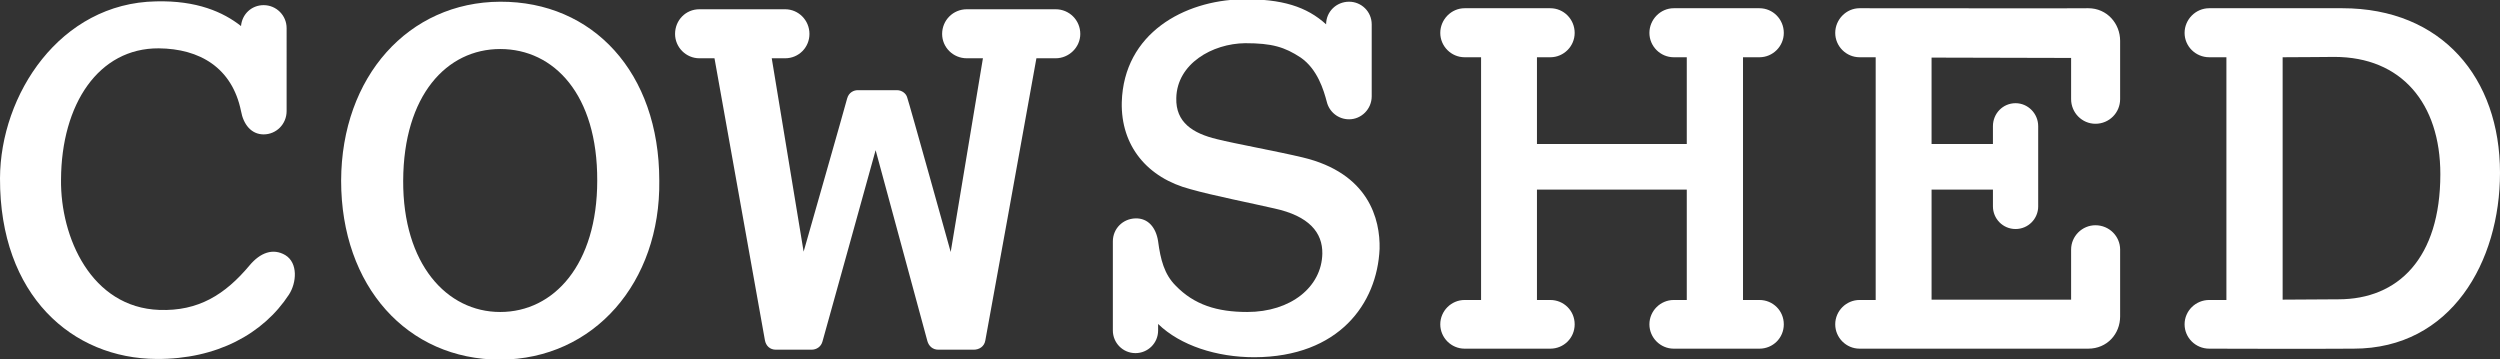 <?xml version="1.0" encoding="utf-8"?>
<!-- Generator: Adobe Illustrator 23.0.1, SVG Export Plug-In . SVG Version: 6.00 Build 0)  -->
<svg version="1.1" id="Layer_1" xmlns="http://www.w3.org/2000/svg" xmlns:xlink="http://www.w3.org/1999/xlink" x="0px" y="0px"
	 viewBox="0 0 729.2 104.8" style="enable-background:new 0 0 729.2 104.8;" xml:space="preserve">
<rect x="0" y="0" width="729.2" height="104.8" fill="#333333" stroke="none"/>
<style type="text/css">
	.st0{fill:#FFFFFF;}
</style>
<g>
	<g>
		<path class="st0" d="M513.2,16.7c3.9,0,7.1-3.2,7.1-7.1c0-4-3.2-7.2-7.1-7.2h-25c-3.9,0-7.1,3.3-7.1,7.2c0,3.9,3.2,7.1,7.1,7.1
			h3.8v25.3h-43.7V16.7h3.9c3.9,0,7.1-3.2,7.1-7.1c0-4-3.2-7.2-7.1-7.2h-25c-3.9,0-7.1,3.3-7.1,7.2c0,3.9,3.2,7.1,7.1,7.1h4.8v70.8
			h-4.8c-3.9,0-7.1,3.2-7.1,7.1c0,3.9,3.2,7.1,7.1,7.1h25c3.9,0,7.1-3.1,7.1-7.1c0-4-3.2-7.1-7.1-7.1h-3.9V55.3h43.7v32.2h-3.8
			c-3.9,0-7.1,3.2-7.1,7.1c0,3.9,3.2,7.1,7.1,7.1h25c3.9,0,7.1-3.1,7.1-7.1c0-4-3.2-7.1-7.1-7.1h-4.8V16.7H513.2"/>
		<path class="st0" d="M379.9,45.9c-7.1-1.7-19.7-4-24.9-5.3c-7.1-1.7-12.1-4.9-11.9-12c0.2-10,10.5-15.9,20.1-16
			c7.8,0,11.5,1.1,16.2,4.2c4.9,3.4,6.7,9.5,7.6,12.9c0.7,2.9,3.3,5.1,6.5,5.1c3.6,0,6.6-3,6.6-6.7v-21c0-3.7-3-6.6-6.6-6.6
			c-3.7,0-6.7,2.9-6.7,6.6c-5.6-5.1-12.8-7.5-24.7-7.3c-16.6,0.4-34.3,9.8-34.9,30c-0.3,12.7,7.4,22.1,20.1,25.4
			c6.3,1.8,17.9,4.1,24.4,5.6c10.1,2.2,14.1,7,14,13.2c-0.2,9.7-9.2,17-21.9,17c-8.8,0-15.5-2.1-20.9-7.7c-3.3-3.3-4.4-7.6-5.1-12.9
			c-0.6-4-2.9-6.8-6.6-6.7c-3.7,0.1-6.6,3-6.6,6.7v26c0,3.6,2.9,6.6,6.6,6.6c3.6,0,6.6-2.9,6.6-6.6v-1.9c6.5,6.3,17.1,9.7,28.1,9.7
			c24.7-0.1,35.8-15.7,36.5-31.6C402.6,64,399.3,50.5,379.9,45.9"/>
	</g>
	<path class="st0" d="M145.9,0.5c-26.7,0.1-46.3,21.8-46.4,52.2c0,30.8,19.3,52.2,46.4,52.2c27.4-0.1,46.8-22.6,46.4-52.2
		C192.3,21.1,172.9,0.4,145.9,0.5 M145.9,91c-15.6,0-28.4-14-28.3-38.3c0.1-24.9,12.7-38.4,28.3-38.4c15.7,0,28.4,13.3,28.3,38.4
		C174.2,77.1,161.6,91,145.9,91"/>
	<g>
		<path class="st0" d="M307.9,2.7H282c-4,0-7.2,3.2-7.2,7.2c0,3.9,3.2,7.1,7.2,7.1h4.7l-9.4,56.5c0,0-12.2-43.8-12.7-45.1
			c-0.3-1.1-1.5-2.1-3-2.1h-11.4c-1.1,0-2.6,0.6-3.1,2.4c-0.5,2-12.7,44.7-12.7,44.7l-9.3-56.4h3.9c4,0,7.1-3.2,7.1-7.1
			c0-4-3.2-7.2-7.1-7.2h-25c-4,0-7.1,3.2-7.1,7.2c0,3.9,3.2,7.1,7.1,7.1h4.4c2.2,12,14.4,80.8,14.7,82.2c0.3,1.7,1.5,2.8,3.2,2.8
			h10.4c1.5,0,2.8-0.9,3.2-2.4c0.4-1.3,15.5-55.8,15.5-55.8s14.9,55,15.1,55.7c0.4,1.4,1.5,2.5,3.2,2.5H284c1.6,0,3.1-0.9,3.4-2.7
			c0.3-1.6,12-65.9,14.9-82.3h5.6c3.9,0,7.2-3.2,7.2-7.1C315.1,5.9,311.9,2.7,307.9,2.7"/>
		<path class="st0" d="M83.2,74.4c-3.6-2.1-7.3-0.7-10.4,3c-7.2,8.6-15,13.4-26.3,13c-19.9-0.7-28.9-21.2-28.7-38
			C17.9,30.3,28.8,14,46.3,14.1c11.9,0.1,21.4,5.6,24,18.3c0.7,3.9,3,6.8,6.6,6.8c3.7,0,6.7-3,6.7-6.8V8.2c0-3.7-3-6.7-6.7-6.7
			c-3.5,0-6.3,2.6-6.6,6.1c-5.2-4.1-12.9-7.5-24.8-7.2C17.5,0.9,0.1,27.6,0,52c-0.1,34.2,21.1,52.6,45.7,52.7
			c17.5,0.1,31.1-7.3,38.6-18.8C86.5,82.5,87,76.7,83.2,74.4"/>
	</g>
	<path class="st0" d="M609.1,2.4c-4.1,0-2.6,0.1-66.7,0c-3.9,0-7.1,3.3-7.1,7.2c0,3.9,3.2,7.1,7.1,7.1h4.7v70.8h-4.7
		c-3.9,0-7.1,3.2-7.1,7.1c0,3.9,3.2,7.1,7.1,7.1c0,0,63.2,0,66.7,0c5.5,0,9.3-4.3,9.3-9.4V72.8c0-3.9-3.2-7.1-7.2-7.1
		c-3.9,0-7.1,3.2-7.1,7.1v14.6h-40.7V55.3h17.9v4.9c0,3.6,2.9,6.6,6.6,6.6c3.7,0,6.6-3,6.6-6.6V36.8c0-3.7-3-6.7-6.6-6.7
		c-3.7,0-6.6,3-6.6,6.7v5.2h-17.9V16.8l40.7,0.1v12c0,4,3.2,7.2,7.1,7.2c4,0,7.2-3.2,7.2-7.2v-17C618.4,6.9,614.6,2.4,609.1,2.4"/>
	<path class="st0" d="M683.2,2.4h-38.8c-4,0-7.2,3.3-7.2,7.2c0,3.9,3.2,7.1,7.2,7.1h5v70.8h-5c-4,0-7.2,3.2-7.2,7.1
		c0,3.9,3.2,7.1,7.2,7.1c0,0,31.5,0.1,42.1,0c28.5,0,42.7-25.4,42.7-51.3C729.2,22.8,712.3,2.4,683.2,2.4 M682.1,87.3
		c-4.8,0-11.5,0.1-16.3,0.1V16.7c5.9,0,13.1-0.1,15.1-0.1c19.5,0,30.9,13.5,30.9,34.2C711.8,75.3,699.5,87.3,682.1,87.3"/>
</g>
</svg>
